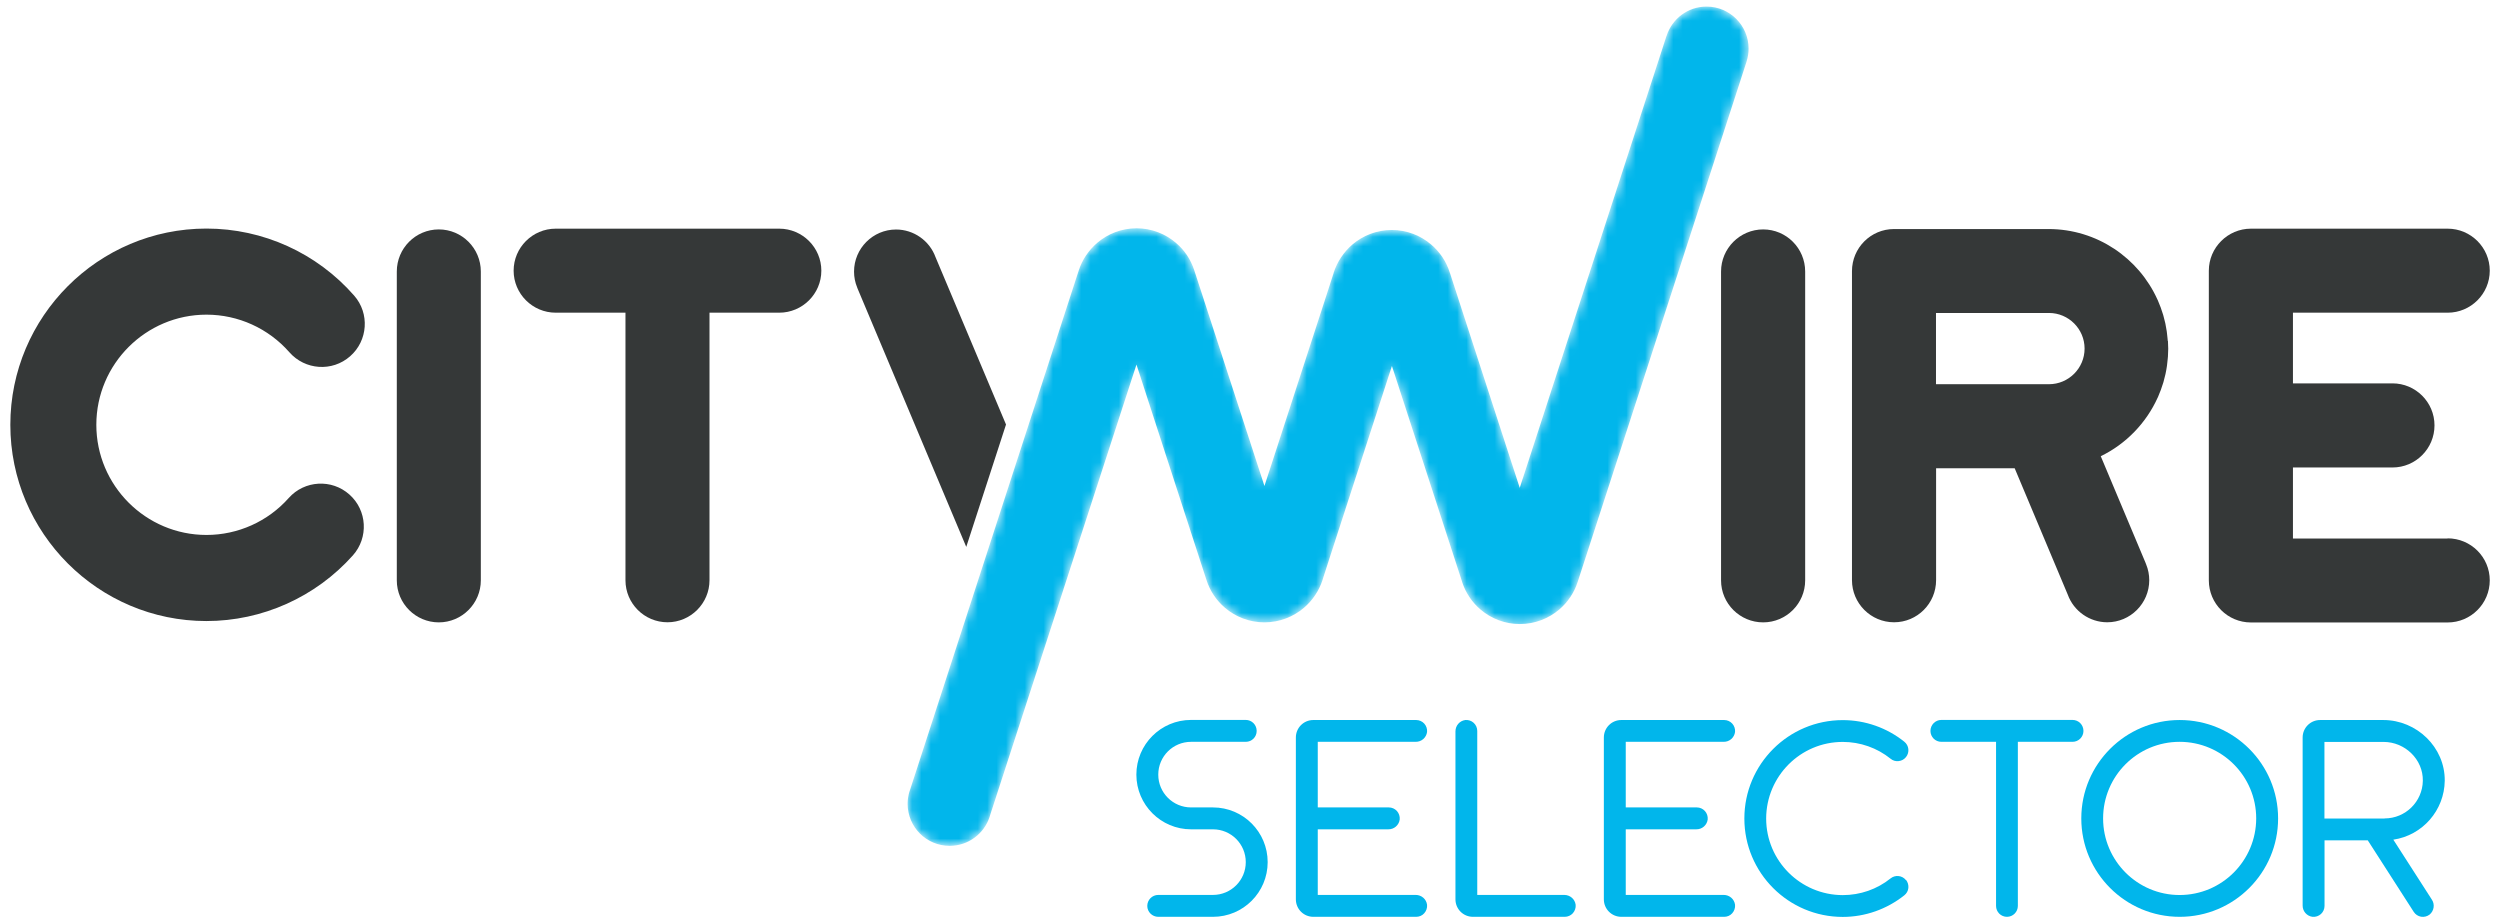 <svg xmlns="http://www.w3.org/2000/svg" xmlns:xlink="http://www.w3.org/1999/xlink" id="Layer_1" data-name="Layer 1" width="266" height="98.05" viewBox="0 0 266 98.05"><defs><style>      .cls-1 {        fill: #fff;      }      .cls-2 {        fill: #353838;      }      .cls-3 {        fill: #01b6eb;      }      .cls-4 {        fill: url(#linear-gradient);        mix-blend-mode: darken;      }      .cls-5 {        mask: url(#mask);      }    </style><linearGradient id="linear-gradient" x1="132.89" y1="46.42" x2="119.81" y2="42.17" gradientUnits="userSpaceOnUse"><stop offset="0" stop-color="#fff"></stop><stop offset=".1" stop-color="#f9f9f9"></stop><stop offset=".24" stop-color="#e9e8e8"></stop><stop offset=".39" stop-color="#cecdcd"></stop><stop offset=".56" stop-color="#a9a7a8"></stop><stop offset=".73" stop-color="#797777"></stop><stop offset=".91" stop-color="#403c3d"></stop><stop offset="1" stop-color="#231f20"></stop></linearGradient><mask id="mask" x="96.54" y=".71" width="89.52" height="89.29" maskUnits="userSpaceOnUse"><g><path class="cls-1" d="m134.52,51.76l6.6-20.3h0s.78-2.42.78-2.42v-.02c.38-1.18,1.08-2.21,1.99-3,1.13-.96,2.59-1.55,4.2-1.55s3.06.59,4.19,1.55c.91.78,1.6,1.79,1.97,2.96l.03.08,7.42,22.85,15.6-48.04.03-.07c.58-1.8,2.26-3.1,4.25-3.1,2.47,0,4.47,2.01,4.47,4.48,0,.45-.07.87-.19,1.28l-.04.14-17.93,55.24-.02.06c-.37,1.16-1.06,2.18-1.96,2.95-1.13.96-2.6,1.55-4.2,1.55s-3.07-.59-4.2-1.56c-.89-.76-1.57-1.77-1.94-2.91v-.02s-7.47-22.97-7.47-22.97l-6.59,20.3h0s-.78,2.42-.78,2.42v.02c-.38,1.18-1.08,2.21-1.99,2.99-1.13.96-2.6,1.55-4.2,1.55s-3.07-.58-4.2-1.55c-.91-.77-1.6-1.79-1.97-2.95l-.03-.09-7.42-22.84-15.6,48.03-.02.08c-.58,1.8-2.27,3.1-4.26,3.1-2.47,0-4.47-2-4.47-4.48,0-.44.07-.87.19-1.28l.05-.14,17.94-55.24.02-.06c.37-1.16,1.06-2.17,1.96-2.95,1.13-.97,2.6-1.56,4.2-1.56s3.07.59,4.2,1.56c.9.76,1.57,1.77,1.94,2.91l7.48,22.99Z"></path><path class="cls-4" d="m127.55,30.29c-.28-.81-1.04-1.39-1.94-1.39-.84,0-1.57.51-1.89,1.24h0s0,0,0,0c-.03.06-.04.13-.06.19l-2.75,8.45,6.89,21.21,5.04-13.43"></path></g></mask></defs><g><g class="cls-5"><path class="cls-3" d="m134.52,51.76l6.6-20.3h0s.78-2.42.78-2.42v-.02c.38-1.18,1.08-2.21,1.99-3,1.13-.96,2.59-1.55,4.2-1.55s3.06.59,4.19,1.55c.91.78,1.6,1.79,1.97,2.96l.03.08,7.42,22.85,15.6-48.04.03-.07c.58-1.8,2.26-3.1,4.25-3.1,2.47,0,4.47,2.01,4.47,4.48,0,.45-.07.87-.19,1.28l-.04.14-17.93,55.24-.02.06c-.37,1.16-1.06,2.18-1.96,2.95-1.13.96-2.6,1.55-4.2,1.55s-3.07-.59-4.2-1.56c-.89-.76-1.57-1.77-1.94-2.91v-.02s-7.47-22.97-7.47-22.97l-6.59,20.3h0s-.78,2.42-.78,2.42v.02c-.38,1.18-1.08,2.21-1.99,2.99-1.13.96-2.6,1.55-4.2,1.55s-3.07-.58-4.2-1.55c-.91-.77-1.6-1.79-1.97-2.95l-.03-.09-7.42-22.84-15.6,48.03-.02.08c-.58,1.8-2.27,3.1-4.26,3.1-2.47,0-4.47-2-4.47-4.48,0-.44.07-.87.19-1.28l.05-.14,17.94-55.24.02-.06c.37-1.16,1.06-2.17,1.96-2.95,1.13-.97,2.6-1.56,4.2-1.56s3.07.59,4.2,1.56c.9.76,1.57,1.77,1.94,2.91l7.48,22.99Z"></path></g><path class="cls-2" d="m46.69,24.41c-2.47,0-4.47,2.01-4.47,4.48v32.86c0,2.47,2.01,4.47,4.47,4.47s4.47-2.01,4.47-4.47V28.89c0-2.47-2.01-4.48-4.47-4.48Z"></path><path class="cls-2" d="m82.91,24.33h-23.78c-2.47,0-4.48,2.01-4.48,4.47s2.01,4.47,4.48,4.47h7.42v28.47c0,2.47,2.01,4.47,4.47,4.47s4.47-2.01,4.47-4.47v-28.47h7.42c2.47,0,4.48-2.01,4.48-4.47s-2.01-4.47-4.48-4.47Z"></path><path class="cls-2" d="m187.6,24.41c-2.46,0-4.48,2.01-4.48,4.48v32.86c0,2.47,2.01,4.47,4.48,4.47s4.47-2.01,4.47-4.47V28.89c0-2.47-2-4.48-4.47-4.48Z"></path><path class="cls-2" d="m260.43,57.3h-16.46v-7.56h10.59c2.47,0,4.47-2.01,4.47-4.48s-2.01-4.47-4.47-4.47h-10.59v-7.52h16.46c2.47,0,4.48-2.01,4.48-4.47s-2.01-4.47-4.48-4.47h-20.93c-2.46,0-4.48,2.01-4.48,4.47,0,.02,0,.03,0,.04,0,.02,0,.03,0,.05v32.86s0,0,0,0h0c0,2.48,2.01,4.48,4.48,4.48h20.93c2.47,0,4.48-2.01,4.48-4.48s-2.01-4.47-4.48-4.47Z"></path><path class="cls-2" d="m230.65,36.27c0-.07-.01-.15-.02-.22-.02-.22-.04-.44-.07-.65,0-.05-.01-.11-.02-.16-.04-.27-.09-.53-.14-.79,0-.04-.02-.09-.03-.13-.05-.23-.11-.45-.17-.67-.01-.05-.03-.1-.04-.15-.16-.53-.35-1.05-.57-1.55,0-.02-.02-.04-.03-.06-1.99-4.43-6.44-7.52-11.6-7.52h-16.44c-2.47,0-4.47,2.01-4.47,4.48v32.88c0,2.47,2.01,4.48,4.48,4.48s4.47-2.01,4.47-4.48v-11.91h8.36l5.65,13.45c.64,1.76,2.33,2.94,4.2,2.94,2.46,0,4.47-2.01,4.47-4.48,0-.58-.11-1.14-.33-1.68l-.07-.18-4.76-11.33c2.68-1.3,4.83-3.52,6.06-6.24,0-.02.02-.04.03-.06.22-.5.41-1.02.57-1.55.01-.05.03-.1.04-.15.06-.22.12-.45.17-.67.01-.04.02-.09.03-.13.06-.26.1-.53.14-.79,0-.05.01-.11.02-.16.03-.22.05-.43.07-.65,0-.07.01-.15.02-.22.02-.27.03-.54.03-.82h0c0-.28-.01-.55-.03-.82Zm-23.91,4.61h-.75v-7.58h12.02c2.09,0,3.79,1.7,3.79,3.79,0,2.09-1.7,3.79-3.79,3.79h-11.26Z"></path><path class="cls-2" d="m21.97,66.08c-11.51,0-20.87-9.37-20.87-20.88s9.36-20.88,20.87-20.88c6.02,0,11.74,2.6,15.71,7.13,1.67,1.9,1.47,4.8-.43,6.46-1.9,1.67-4.79,1.47-6.46-.43-2.23-2.54-5.44-4-8.82-4-6.46,0-11.72,5.26-11.72,11.72s5.26,11.72,11.72,11.72c3.34,0,6.53-1.43,8.75-3.93,1.68-1.89,4.58-2.05,6.46-.37,1.89,1.68,2.05,4.58.37,6.47-3.96,4.44-9.64,6.99-15.59,6.99Z"></path><path class="cls-2" d="m107.04,45.17l-7.5-17.81c-.64-1.76-2.33-2.94-4.2-2.94-2.46,0-4.47,2.01-4.47,4.48,0,.58.11,1.14.33,1.68l.07.18,11.54,27.43,4.23-13.02Z"></path></g><path class="cls-3" d="m134.88,91.73c0,3.21-2.6,5.82-5.82,5.82h-5.82c-.64,0-1.17-.52-1.17-1.16s.52-1.17,1.17-1.17h5.82c1.93,0,3.49-1.56,3.49-3.49s-1.56-3.49-3.49-3.49h-2.33c-3.21,0-5.82-2.61-5.82-5.82s2.6-5.82,5.82-5.82h5.82c.64,0,1.16.52,1.16,1.17s-.52,1.16-1.16,1.16h-5.82c-1.93,0-3.49,1.56-3.49,3.49s1.56,3.49,3.49,3.49h2.33c3.21,0,5.82,2.6,5.82,5.82Z"></path><path class="cls-3" d="m151.84,96.27c.03.33-.08.65-.3.9s-.53.38-.86.38h-10.94c-1.03,0-1.86-.83-1.86-1.86v-17.22c0-1.03.83-1.86,1.86-1.86h10.94c.33,0,.64.14.86.38s.33.57.3.89c-.08.61-.6,1.06-1.21,1.05h-10.42v6.98h7.56c.33,0,.64.14.86.38s.33.57.3.9c-.08.61-.6,1.06-1.21,1.05h-7.51v6.98h10.42c.61,0,1.13.44,1.21,1.05Z"></path><path class="cls-3" d="m167.35,97.17c-.22.24-.53.38-.86.38h-9.77c-1.03,0-1.86-.83-1.86-1.86v-17.87c0-.61.44-1.13,1.05-1.21.33-.03.65.08.89.3.24.22.38.53.38.86v17.45h9.26c.61,0,1.13.44,1.21,1.05.03.33-.08.65-.3.9Z"></path><path class="cls-3" d="m184.61,96.27c.03.33-.08.65-.3.9s-.53.38-.86.38h-10.94c-1.03,0-1.86-.83-1.86-1.86v-17.22c0-1.03.83-1.86,1.86-1.86h10.94c.33,0,.64.14.86.38s.33.57.3.89c-.08.61-.6,1.06-1.21,1.05h-10.42v6.98h7.56c.33,0,.64.14.86.38s.33.57.3.9c-.08.61-.6,1.06-1.21,1.05h-7.51v6.98h10.42c.61,0,1.13.44,1.21,1.05Z"></path><path class="cls-3" d="m202.8,93.62c.19.24.28.55.25.86-.03.31-.19.59-.43.78-1.86,1.48-4.17,2.3-6.55,2.3-5.78,0-10.47-4.69-10.47-10.47,0-5.78,4.69-10.47,10.47-10.47,2.38,0,4.69.81,6.55,2.3.5.4.58,1.13.18,1.63-.19.24-.47.4-.78.43-.31.04-.62-.05-.86-.25-1.44-1.16-3.24-1.79-5.09-1.79-4.5,0-8.14,3.65-8.15,8.15,0,4.5,3.65,8.14,8.15,8.15,1.85,0,3.65-.62,5.09-1.78.5-.4,1.23-.32,1.63.18Z"></path><path class="cls-3" d="m221.68,77.77c0,.64-.52,1.16-1.16,1.16h-5.82v17.46c0,.64-.52,1.16-1.16,1.16s-1.16-.52-1.16-1.16v-17.46h-5.82c-.64,0-1.16-.52-1.16-1.16s.52-1.17,1.16-1.17h13.96c.64,0,1.16.52,1.16,1.17Z"></path><path class="cls-3" d="m242.39,87.08c0,5.78-4.69,10.47-10.47,10.47s-10.47-4.69-10.47-10.47,4.69-10.47,10.47-10.47c5.78,0,10.47,4.69,10.47,10.47Zm-2.33,0c0-4.5-3.65-8.15-8.15-8.15s-8.14,3.65-8.14,8.15,3.65,8.15,8.14,8.15c4.5,0,8.14-3.65,8.15-8.15Z"></path><path class="cls-3" d="m258.75,95.72c.34.51.23,1.2-.24,1.59-.26.2-.59.28-.91.23-.32-.06-.6-.24-.78-.52l-4.89-7.61h-4.6v6.98c0,.33-.14.64-.38.86s-.57.33-.9.3c-.61-.08-1.06-.6-1.05-1.21v-17.87c0-1.03.83-1.86,1.86-1.86h6.73c3.55,0,6.57,2.91,6.53,6.46-.04,3.15-2.36,5.81-5.47,6.27l4.1,6.38Zm-5.03-8.64c2.22,0,4.03-1.78,4.07-4,.04-2.28-1.9-4.14-4.18-4.14h-6.29v8.15h6.4Z"></path></svg>